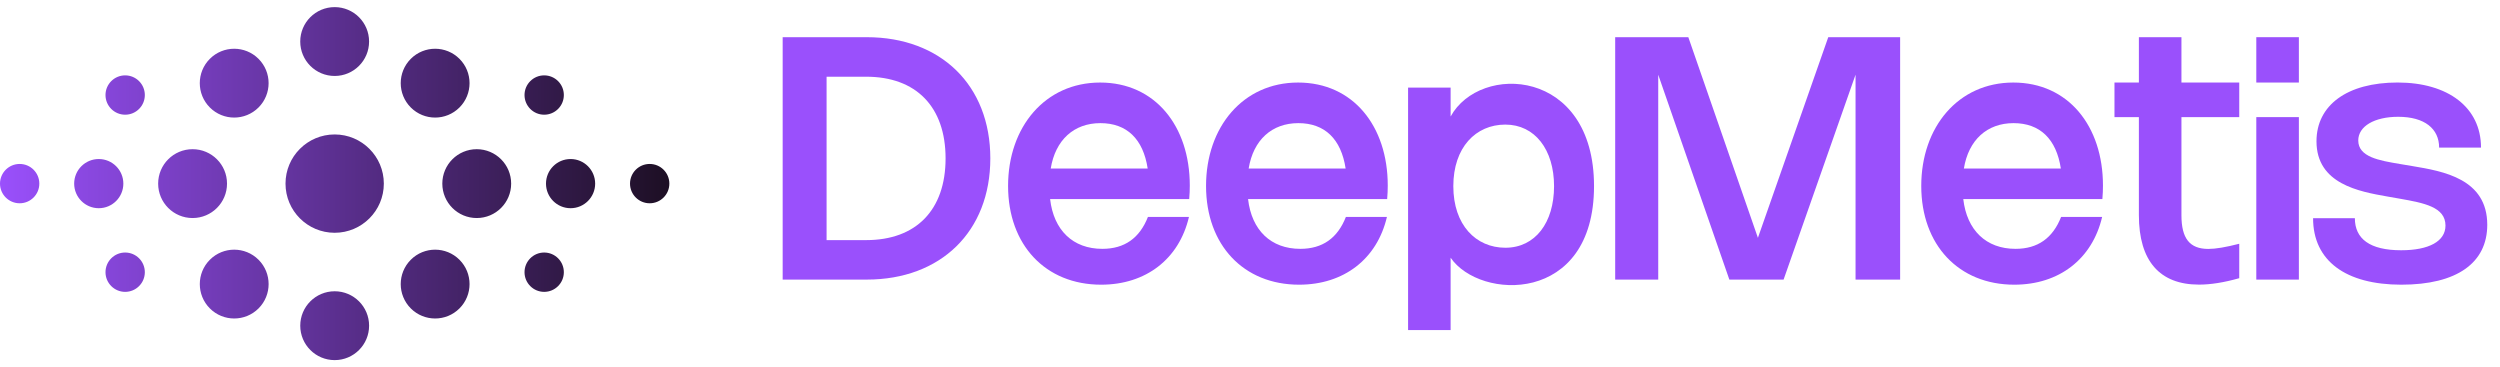 <svg width="177" height="26" viewBox="0 0 177 26" fill="none" xmlns="http://www.w3.org/2000/svg">
<g id="Layer_1">
<g id="Group">
<g id="Group_2">
<path id="Vector" d="M55.413 2.633H61.366C66.605 2.633 70.115 6.036 70.115 11.214C70.115 16.393 66.605 19.795 61.366 19.795H55.413V2.633ZM61.324 17C64.858 17 66.947 14.875 66.947 11.215C66.947 7.555 64.858 5.431 61.324 5.431H58.522V17.001H61.324V17Z" fill="#9A50FC"/>
<path id="Vector_2" d="M84.178 15.361C83.476 18.349 81.123 20.156 77.961 20.156C74.024 20.156 71.372 17.342 71.372 13.165C71.372 8.988 73.995 5.844 77.889 5.844C81.783 5.844 84.237 8.929 84.237 13.135C84.237 13.448 84.225 13.753 84.196 14.095H74.348C74.6 16.298 75.962 17.618 78.044 17.618C79.622 17.618 80.684 16.856 81.273 15.361H84.177H84.178ZM81.256 11.934C80.938 9.841 79.78 8.718 77.907 8.718C76.035 8.718 74.721 9.906 74.391 11.934H81.256Z" fill="#9A50FC"/>
<path id="Vector_3" d="M98.194 15.361C97.492 18.349 95.139 20.156 91.977 20.156C88.04 20.156 85.388 17.342 85.388 13.165C85.388 8.988 88.01 5.844 91.904 5.844C95.799 5.844 98.253 8.929 98.253 13.135C98.253 13.448 98.241 13.753 98.211 14.095H88.363C88.615 16.298 89.978 17.618 92.059 17.618C93.638 17.618 94.7 16.856 95.288 15.361H98.193H98.194ZM95.271 11.934C94.953 9.841 93.795 8.718 91.922 8.718C90.049 8.718 88.735 9.906 88.405 11.934H95.271Z" fill="#9A50FC"/>
<path id="Vector_4" d="M112.857 13.177C112.857 4.806 104.777 4.454 102.704 8.249V6.204H99.692V23.367H102.704V18.246C104.766 21.264 112.857 21.577 112.857 13.176V13.177ZM106.579 17.54C104.493 17.54 102.895 15.929 102.895 13.181C102.895 10.432 104.487 8.821 106.579 8.821C108.671 8.821 110.027 10.598 110.027 13.181C110.027 15.763 108.698 17.54 106.579 17.54Z" fill="#9A50FC"/>
<path id="Vector_5" d="M134.529 2.633V19.796H131.373V5.286L126.278 19.796H122.438L117.403 5.292V19.796H114.355V2.633H119.533L124.46 16.838L129.441 2.633H134.53H134.529Z" fill="#9A50FC"/>
<path id="Vector_6" d="M148.831 15.361C148.128 18.349 145.777 20.156 142.614 20.156C138.677 20.156 136.025 17.342 136.025 13.165C136.025 8.988 138.647 5.844 142.542 5.844C146.436 5.844 148.89 8.929 148.89 13.135C148.89 13.448 148.878 13.753 148.848 14.095H139C139.252 16.298 140.615 17.618 142.697 17.618C144.275 17.618 145.337 16.856 145.925 15.361H148.83H148.831ZM145.908 11.934C145.59 9.841 144.432 8.718 142.559 8.718C140.686 8.718 139.372 9.906 139.042 11.934H145.908Z" fill="#9A50FC"/>
<path id="Vector_7" d="M155.681 20.15C152.908 20.15 151.433 18.476 151.433 15.236V8.292H149.705V5.844H151.433V2.633H154.446V5.844H158.539V8.292H154.446V15.241C154.446 16.88 155.028 17.624 156.348 17.624C156.871 17.624 157.579 17.505 158.539 17.258V19.695C157.464 20.001 156.517 20.151 155.682 20.151L155.681 20.15Z" fill="#9A50FC"/>
<path id="Vector_8" d="M162.76 19.796H159.746V8.292H162.76V19.796ZM162.76 5.844H159.746V2.633H162.76V5.844Z" fill="#9A50FC"/>
<path id="Vector_9" d="M175.655 10.449H172.69C172.69 9.119 171.669 8.269 169.791 8.269C168.111 8.269 166.965 8.94 166.965 9.944C166.965 11.12 168.459 11.366 169.923 11.612L170.805 11.76C172.971 12.123 176.098 12.653 176.098 15.914C176.098 18.616 173.944 20.156 170.013 20.156C166.083 20.156 163.766 18.469 163.766 15.447H166.724C166.724 16.905 167.78 17.718 170.001 17.718C171.97 17.718 173.14 17.083 173.14 15.969C173.14 14.652 171.609 14.369 169.905 14.067L169.024 13.913C167.043 13.562 164.007 13.033 164.007 10.004C164.007 7.449 166.173 5.842 169.749 5.842C173.326 5.842 175.655 7.609 175.655 10.447V10.449Z" fill="#9A50FC"/>
</g>
<path id="Vector_10" d="M26.131 2.941C26.131 4.287 25.04 5.378 23.694 5.378C22.348 5.378 21.257 4.287 21.257 2.941C21.257 1.595 22.348 0.504 23.694 0.504C25.04 0.504 26.131 1.595 26.131 2.941ZM36.19 13C36.19 11.654 35.099 10.563 33.753 10.563C32.407 10.563 31.316 11.654 31.316 13C31.316 14.346 32.407 15.437 33.753 15.437C35.099 15.437 36.19 14.346 36.19 13ZM42.137 13C42.137 12.039 41.358 11.259 40.397 11.259C39.435 11.259 38.656 12.039 38.656 13C38.656 13.961 39.435 14.741 40.397 14.741C41.358 14.741 42.137 13.961 42.137 13ZM39.92 6.728C39.92 5.96 39.297 5.336 38.528 5.336C37.76 5.336 37.136 5.96 37.136 6.728C37.136 7.497 37.76 8.121 38.528 8.121C39.297 8.121 39.92 7.497 39.92 6.728ZM47.39 13C47.39 12.231 46.766 11.608 45.997 11.608C45.229 11.608 44.605 12.231 44.605 13C44.605 13.769 45.229 14.392 45.997 14.392C46.766 14.392 47.39 13.769 47.39 13ZM29.085 18.391C28.134 19.342 28.134 20.885 29.085 21.836C30.036 22.787 31.579 22.787 32.53 21.836C33.482 20.885 33.482 19.342 32.53 18.391C31.579 17.439 30.036 17.439 29.085 18.391ZM16.071 13C16.071 11.654 14.98 10.563 13.634 10.563C12.288 10.563 11.197 11.654 11.197 13C11.197 14.346 12.288 15.437 13.634 15.437C14.98 15.437 16.071 14.346 16.071 13ZM23.695 25.496C25.041 25.496 26.132 24.405 26.132 23.059C26.132 21.713 25.041 20.622 23.695 20.622C22.349 20.622 21.258 21.713 21.258 23.059C21.258 24.405 22.349 25.496 23.695 25.496ZM11.199 13C11.199 14.346 12.29 15.437 13.636 15.437C14.982 15.437 16.073 14.346 16.073 13C16.073 11.654 14.982 10.563 13.636 10.563C12.29 10.563 11.199 11.654 11.199 13ZM5.251 13C5.251 13.961 6.031 14.741 6.992 14.741C7.953 14.741 8.733 13.961 8.733 13C8.733 12.039 7.953 11.259 6.992 11.259C6.031 11.259 5.251 12.039 5.251 13ZM7.469 19.272C7.469 20.04 8.093 20.664 8.861 20.664C9.63 20.664 10.254 20.04 10.254 19.272C10.254 18.503 9.63 17.879 8.861 17.879C8.093 17.879 7.469 18.503 7.469 19.272ZM0 13C0 13.769 0.624 14.392 1.392 14.392C2.161 14.392 2.784 13.769 2.784 13C2.784 12.231 2.161 11.608 1.392 11.608C0.624 11.608 0 12.231 0 13ZM18.305 18.391C17.353 17.439 15.81 17.439 14.859 18.391C13.908 19.342 13.908 20.885 14.859 21.836C15.81 22.787 17.353 22.787 18.305 21.836C19.256 20.885 19.256 19.342 18.305 18.391ZM27.175 13C27.175 11.078 25.616 9.519 23.694 9.519C21.772 9.519 20.214 11.078 20.214 13C20.214 14.922 21.772 16.481 23.694 16.481C25.616 16.481 27.175 14.922 27.175 13ZM38.528 17.879C37.76 17.879 37.136 18.503 37.136 19.272C37.136 20.04 37.76 20.664 38.528 20.664C39.297 20.664 39.92 20.04 39.92 19.272C39.92 18.503 39.297 17.879 38.528 17.879ZM6.992 14.741C7.953 14.741 8.733 13.961 8.733 13C8.733 12.039 7.953 11.259 6.992 11.259C6.031 11.259 5.251 12.039 5.251 13C5.251 13.961 6.031 14.741 6.992 14.741ZM8.861 8.121C9.63 8.121 10.254 7.497 10.254 6.728C10.254 5.96 9.63 5.336 8.861 5.336C8.093 5.336 7.469 5.96 7.469 6.728C7.469 7.497 8.093 8.121 8.861 8.121ZM1.392 14.392C2.161 14.392 2.784 13.769 2.784 13C2.784 12.231 2.161 11.608 1.392 11.608C0.624 11.608 0 12.231 0 13C0 13.769 0.624 14.392 1.392 14.392ZM18.303 7.61C19.255 6.659 19.255 5.116 18.303 4.165C17.352 3.214 15.809 3.214 14.858 4.165C13.907 5.116 13.907 6.659 14.858 7.61C15.809 8.562 17.352 8.562 18.303 7.61ZM29.085 7.61C30.036 8.562 31.579 8.562 32.53 7.61C33.482 6.659 33.482 5.116 32.53 4.165C31.579 3.214 30.036 3.214 29.085 4.165C28.134 5.116 28.134 6.659 29.085 7.61Z" fill="url(#paint0_linear_2396_193)"/>
</g>
</g>
<defs>
<linearGradient id="paint0_linear_2396_193" x1="0" y1="13" x2="47.39" y2="13" gradientUnits="userSpaceOnUse">
<stop stop-color="#9A50FC"/>
<stop offset="1" stop-color="#1D0F24"/>
</linearGradient>
</defs>
</svg>
